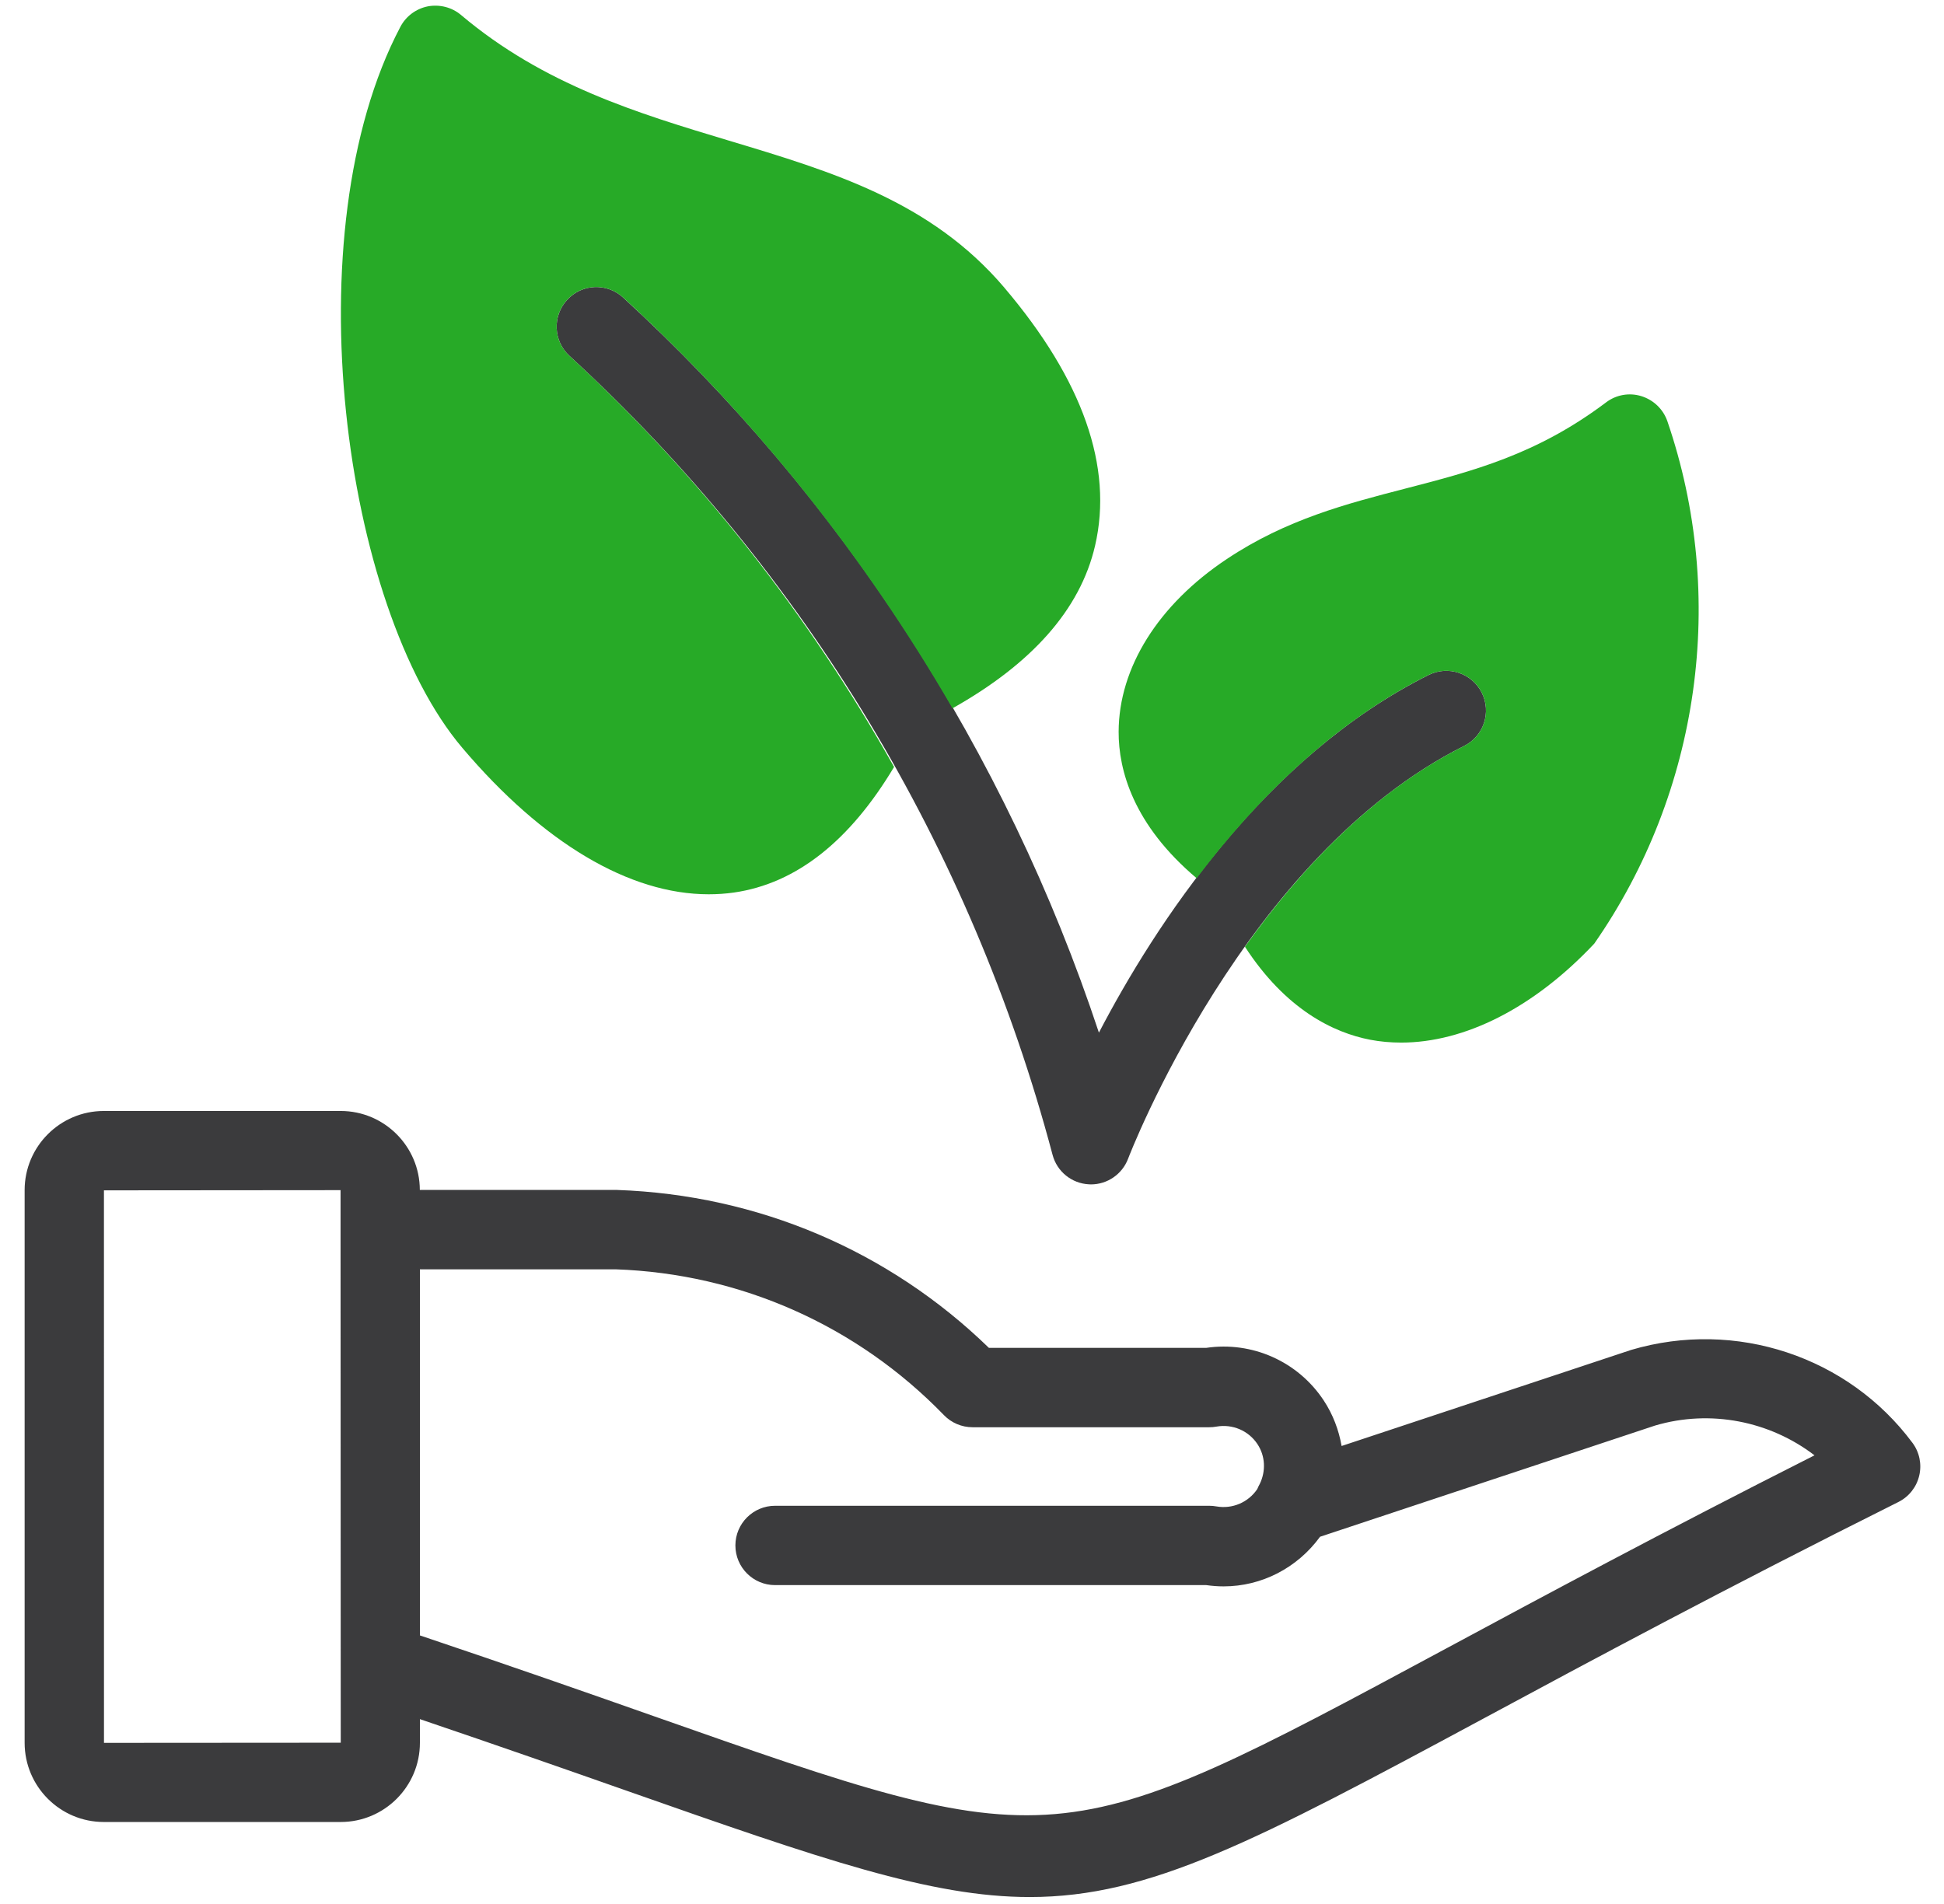 <svg fill="none" height="48" viewBox="0 0 49 48" width="49" xmlns="http://www.w3.org/2000/svg"><path d="m27.498 29.859c-.017 0-.033 0-.05-.002-.435-.021-.806-.322-.917-.742-2.056-7.752-6.267-14.717-12.177-20.143-.407-.372-.434-1.005-.06-1.411.374-.411 1.006-.434 1.412-.061 5.532 5.076 9.643 11.441 11.993 18.533 1.415-2.713 4.161-6.943 8.309-9.016.494-.248 1.096-.045 1.342.447.247.494.047 1.096-.447 1.342-5.541 2.77-8.439 10.328-8.468 10.404-.148.392-.522.649-.937.649z" fill="#3b3b3d"/><path d="m48.205 36.374c-1.618-2.176-4.454-3.121-7.088-2.343l-7.301 2.423c-.07-.402-.217-.794-.451-1.149-.649-.983-1.804-1.496-2.962-1.325h-5.477c-2.518-2.447-5.817-3.857-9.372-3.981h-4.972c-.002-1.098-.896-1.991-1.995-1.991h-5.97c-1.101 0-1.996.895-1.996 1.995v13.934c0 1.101.895 1.996 1.996 1.996h5.971c1.101 0 1.996-.895 1.996-1.996v-.597c1.989.674 3.721 1.281 5.223 1.809 4.918 1.729 7.659 2.676 10.147 2.676 3.027 0 5.68-1.401 11.427-4.494 2.688-1.447 6.032-3.247 10.469-5.465.265-.132.457-.375.525-.663.069-.288.007-.592-.17-.829zm-45.584 7.564-.001-13.929 5.964-.005v.994.002.002l.004 11.014v.014l.001 1.904zm33.812-2.369c-9.791 5.269-9.79 5.271-19.962 1.693-1.667-.587-3.615-1.269-5.887-2.033v-9.229h4.936c3.145.11 6.083 1.416 8.274 3.677.188.194.448.304.718.304h5.972c.06 0 .119-.005.178-.016.403-.071.809.101 1.034.443.199.302.212.679.059.999-.025.043-.045.086-.064.132-.226.337-.629.509-1.031.438-.058-.01-.117-.016-.176-.016h-10.948c-.552 0-1 .448-1 1s.448 1 1 1h10.869c.146.021.292.032.438.032.958 0 1.857-.465 2.43-1.251l8.443-2.803c1.399-.414 2.896-.111 4.02.75-3.865 1.954-6.856 3.563-9.303 4.88z" fill="#3b3b3d"/><g fill="#27aa27"><path d="m42.028 10.621c-.104-.303-.347-.537-.653-.633-.306-.096-.64-.037-.895.158-1.744 1.314-3.354 1.73-5.06 2.172-1.473.381-2.994.773-4.497 1.775-1.728 1.15-2.722 2.738-2.727 4.355-.003.969.37 2.345 1.966 3.692 1.482-1.955 3.417-3.91 5.846-5.123.494-.248 1.096-.045 1.342.447.247.494.047 1.096-.447 1.342-2.307 1.153-4.149 3.135-5.523 5.062 1.027 1.583 2.231 2.166 3.155 2.344.256.049.519.072.784.072 1.59 0 3.333-.865 4.865-2.494 2.667-3.831 3.356-8.755 1.844-13.169z"/><path d="m14.354 8.972c-.407-.372-.434-1.005-.06-1.411.374-.411 1.006-.434 1.412-.061 3.302 3.03 6.085 6.528 8.302 10.357 1.979-1.112 3.218-2.475 3.594-4.099.461-1.986-.309-4.176-2.285-6.504l-.001-.002c-1.851-2.176-4.325-2.92-6.944-3.707-2.291-.689-4.66-1.402-6.75-3.166-.232-.197-.54-.273-.837-.219-.297.059-.552.248-.693.516-2.734 5.187-1.44 14.636 1.558 18.174 2.038 2.406 4.219 3.695 6.213 3.695.213 0 .423-.014.63-.043 1.594-.227 2.94-1.322 4.043-3.167-2.157-3.839-4.895-7.346-8.182-10.363z"/></g></svg>